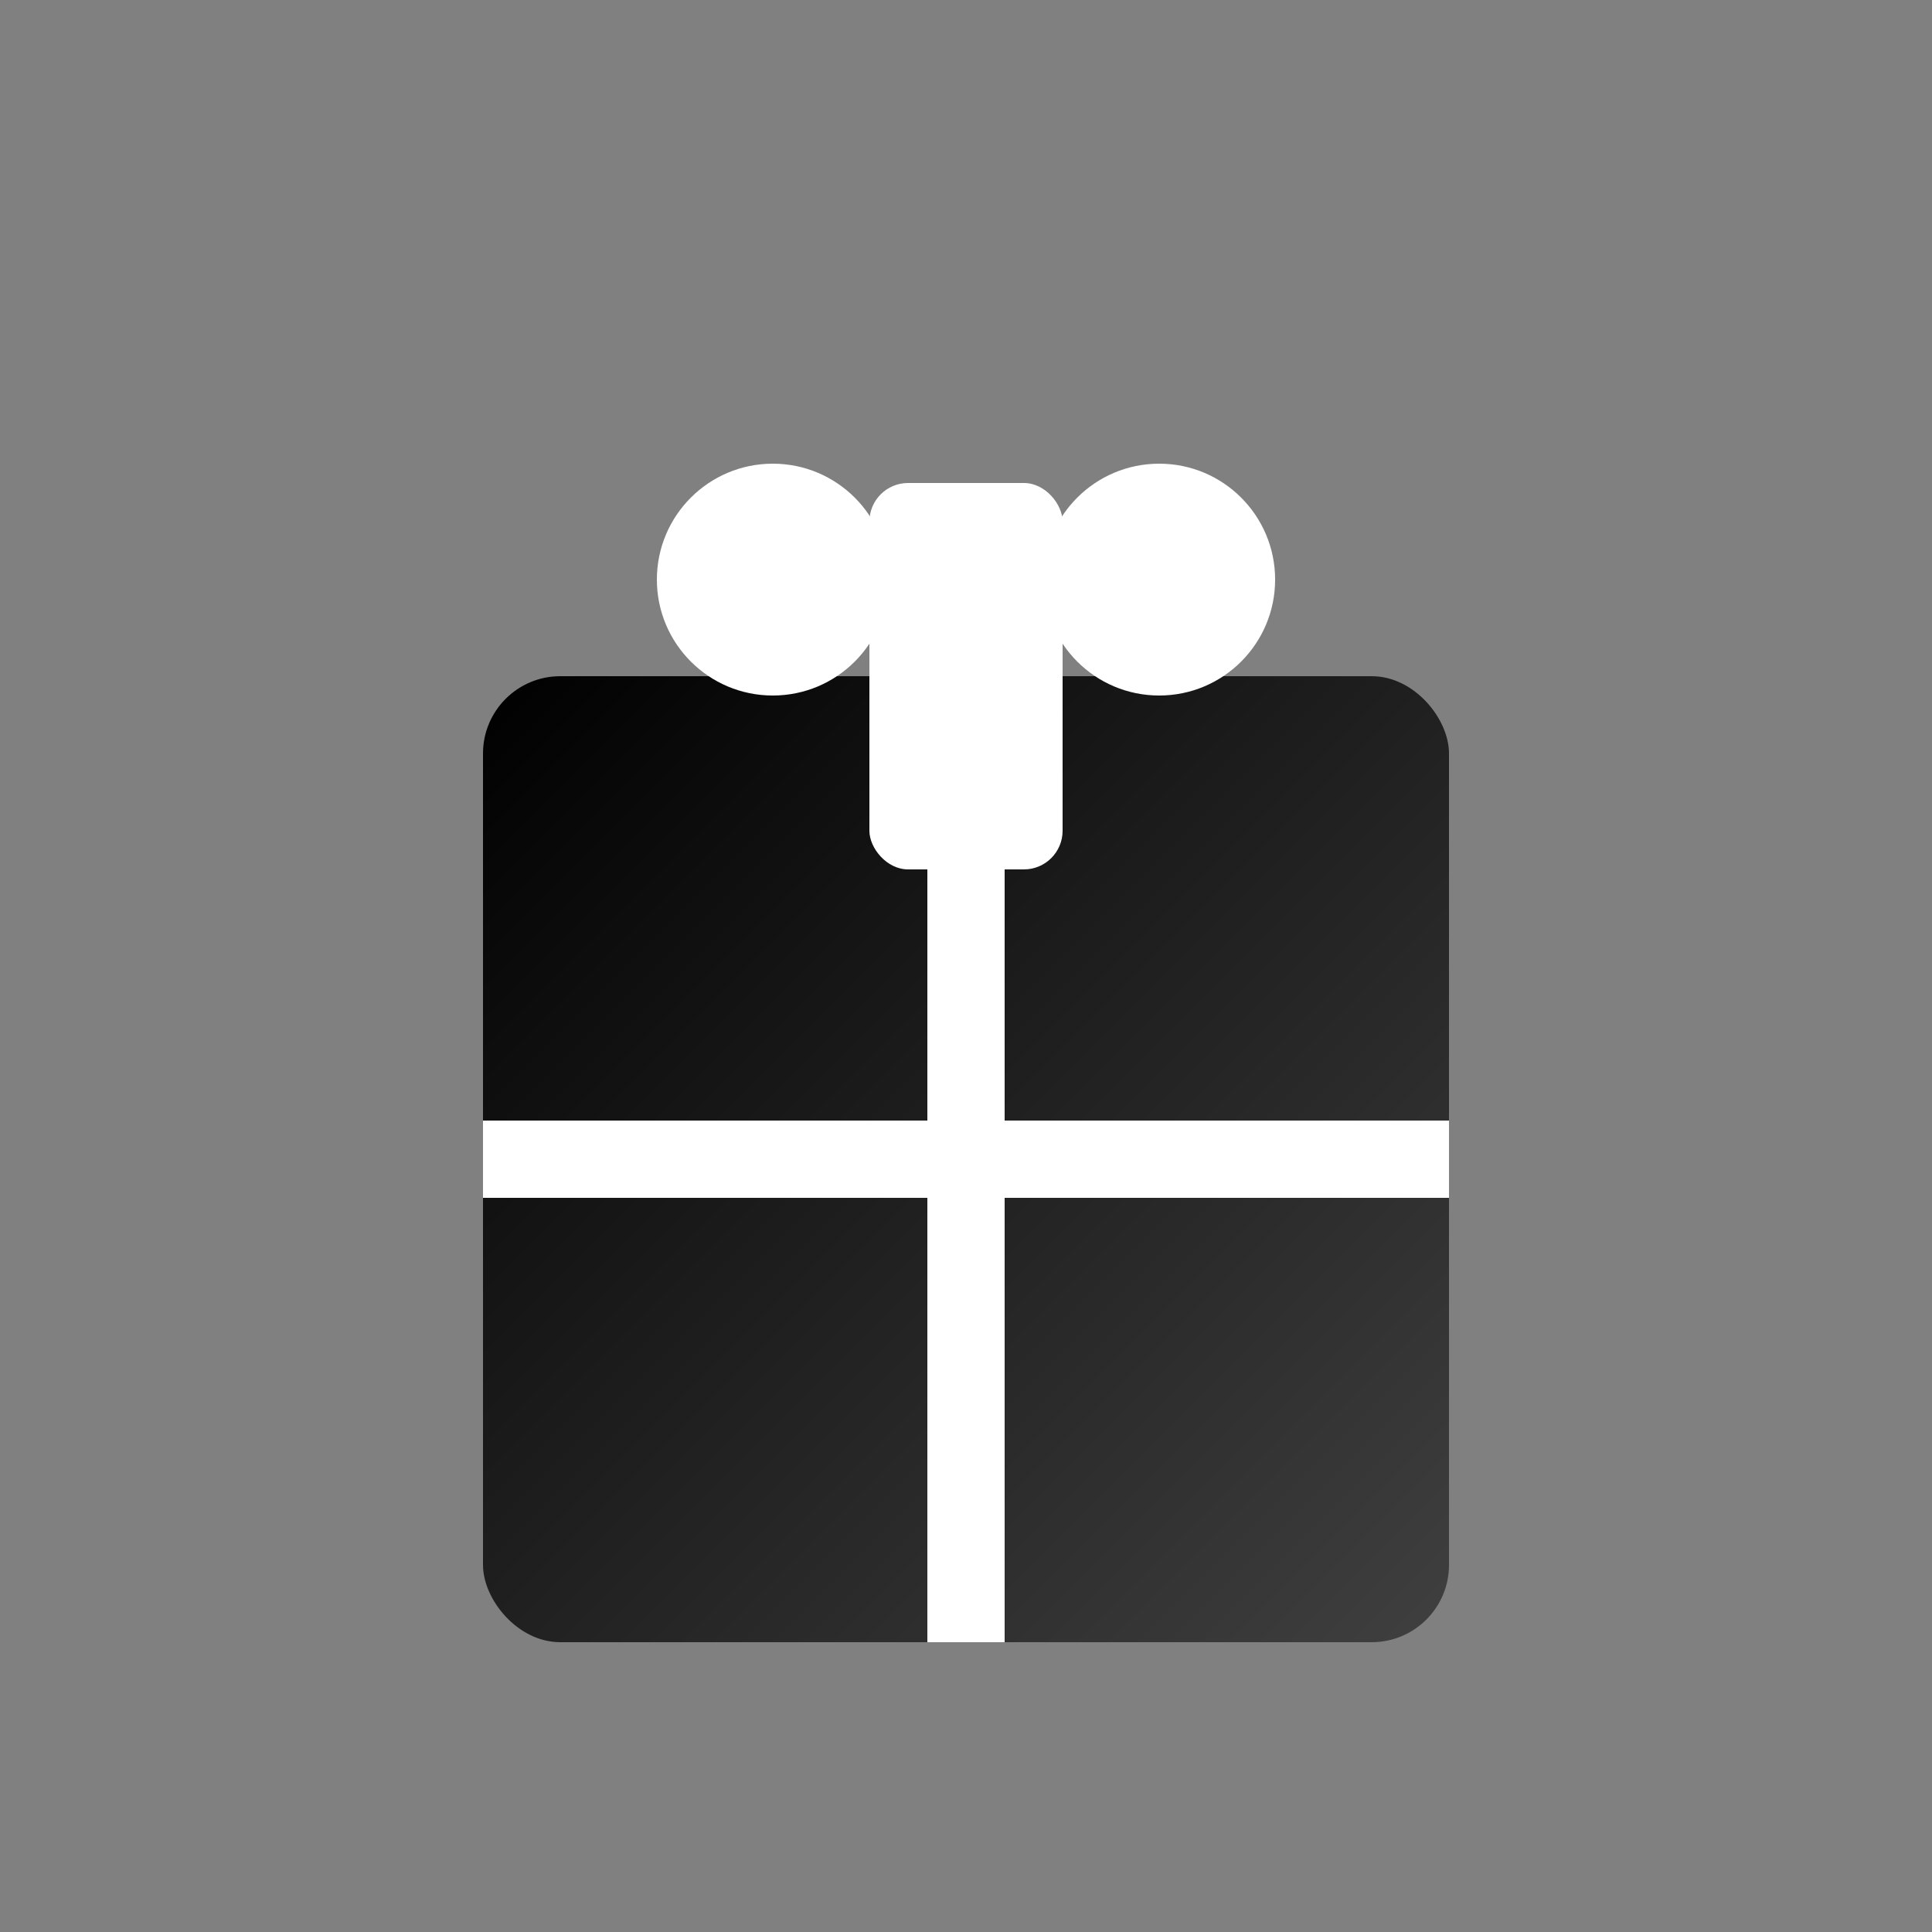 <svg xmlns="http://www.w3.org/2000/svg" viewBox="0 0 100 100">
  <rect x="0" y="0" width="100" height="100" fill="#808080" stroke="none"/>
  <defs>
    <linearGradient id="giftGradient" x1="0%" y1="0%" x2="100%" y2="100%">
      <stop offset="0%" style="stop-color:#000000;stop-opacity:1" />
      <stop offset="100%" style="stop-color:#404040;stop-opacity:1" />
    </linearGradient>
  </defs>
  <!-- Gift box -->
  <rect x="25" y="35" width="50" height="50" rx="4" fill="url(#giftGradient)"/>
  <!-- Ribbon bow -->
  <rect x="45" y="25" width="10" height="20" rx="2" fill="#ffffff"/>
  <circle cx="40" cy="30" r="6" fill="#ffffff"/>
  <circle cx="60" cy="30" r="6" fill="#ffffff"/>
  <!-- Ribbon vertical -->
  <rect x="48" y="35" width="4" height="50" fill="#ffffff"/>
  <!-- Ribbon horizontal -->
  <rect x="25" y="58" width="50" height="4" fill="#ffffff"/>
</svg>


